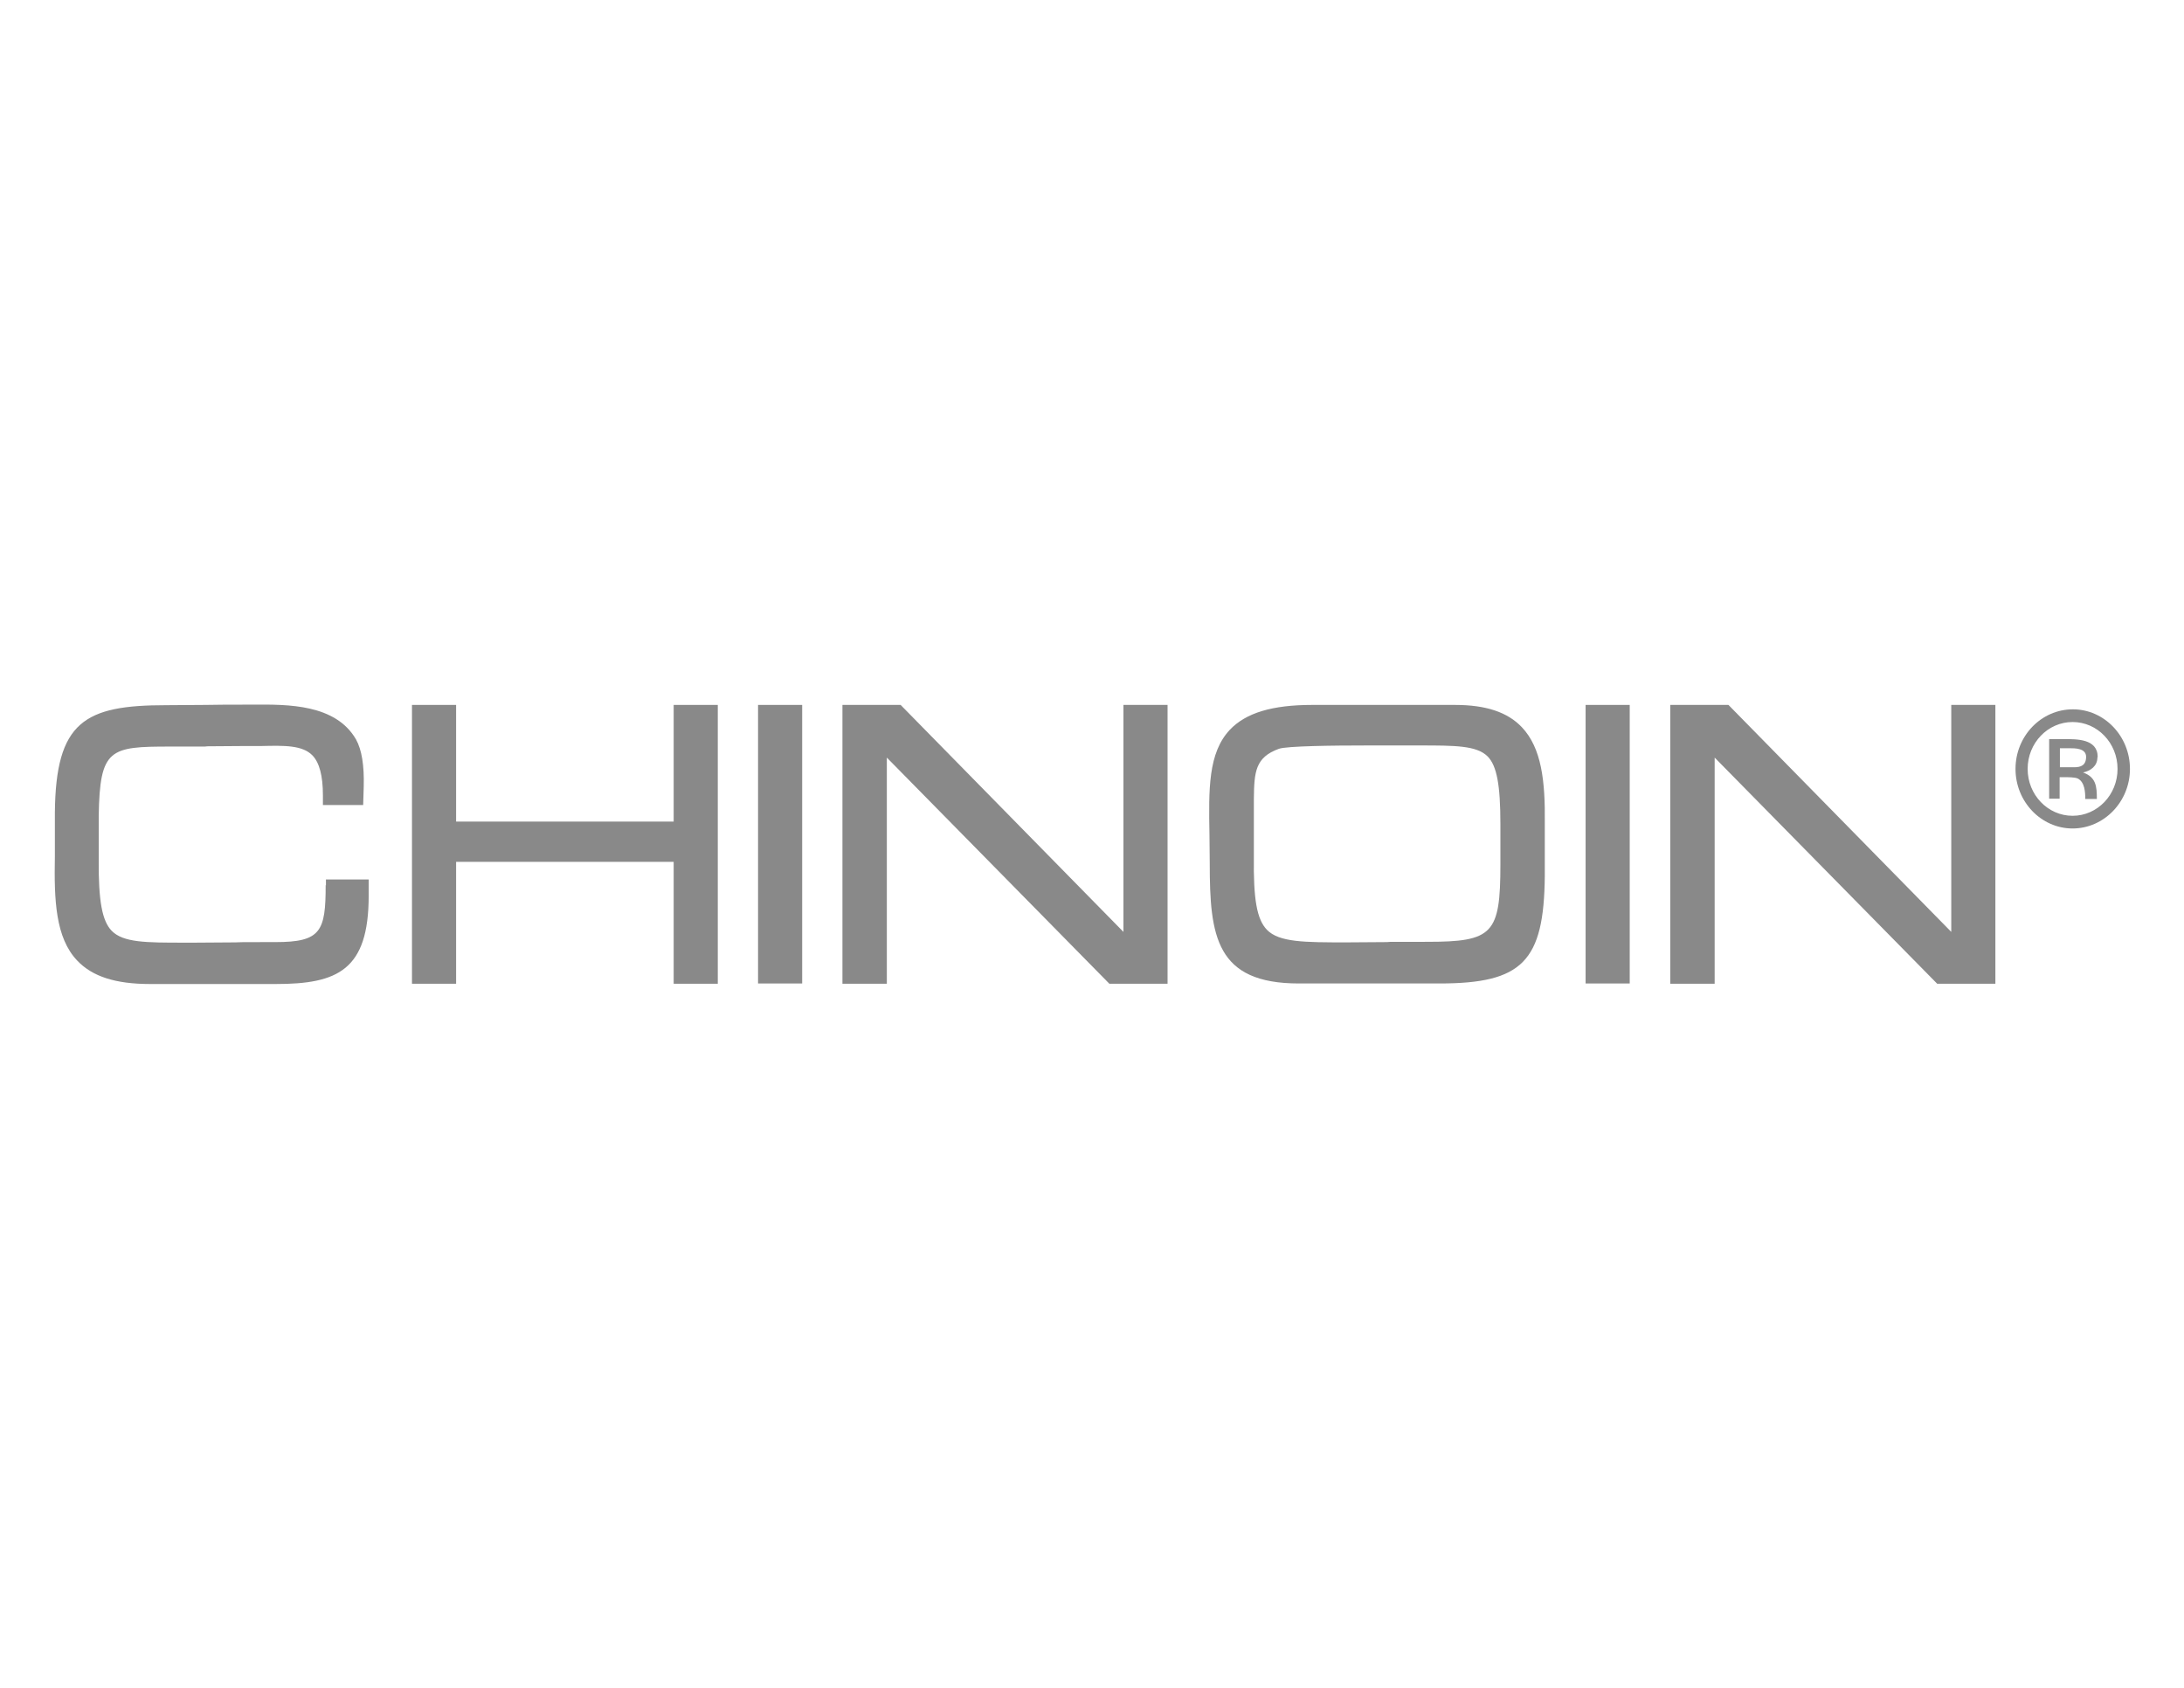 <?xml version="1.0" encoding="UTF-8"?>
<svg xmlns="http://www.w3.org/2000/svg" id="Capa_1" data-name="Capa 1" version="1.1" viewBox="0 0 792 612">
  <defs>
    <style>
      .cls-1 {
        fill: #898989;
        stroke-width: 0px;
      }
    </style>
  </defs>
  <g>
    <path class="cls-1" d="M118.1,320.9c0,16.8-1.7,20.7-18.2,20.7s-9.6,0-14.5.1c-4.8,0-9.7.1-14.6.1h-4c-13.8,0-22.1,0-26.3-4.3-3.5-3.6-4.8-11-4.7-25.6v-16.1c.4-24.4,4-25.1,25.9-25.1s9.2,0,13.8-.1c4.6,0,9.2-.1,13.8-.1s3.8,0,5.6,0c8.3-.2,14.8-.3,18.4,3.4,2.5,2.6,3.8,7.3,3.8,14.5v3.5h14.6l.2-6.7c.2-7.7-.7-13.3-2.8-17.1-7.4-12.8-24.7-12.7-37.2-12.6-1.1,0-2.2,0-3.3,0-4.7,0-9.4,0-14.1.1-4.8,0-9.5.1-14.3.1-29.5,0-40,5.9-40.3,39v15.9c-.3,15.7.2,29.4,8.1,37.7,5.5,5.8,13.9,8.5,26.5,8.5h45.5c22.4,0,33.7-5,33.7-32v-5.9h-15.5v2.2h0Z"></path>
    <polygon class="cls-1" points="244.3 297.9 165.4 297.9 165.4 255.6 149.4 255.6 149.4 356.7 165.4 356.7 165.4 312.5 244.3 312.5 244.3 356.7 260.3 356.7 260.3 255.6 244.3 255.6 244.3 297.9"></polygon>
    <rect class="cls-1" x="274.9" y="255.6" width="16" height="101"></rect>
    <polygon class="cls-1" points="407.4 337.9 326.6 255.6 305.5 255.6 305.5 356.7 321.6 356.7 321.6 274.7 402.3 356.7 423.4 356.7 423.4 255.6 407.4 255.6 407.4 337.9"></polygon>
    <path class="cls-1" d="M527.7,255.6h-51.8c-14.6,0-24.1,2.9-29.9,9-7.9,8.4-7.7,21.5-7.4,38.1,0,3.3.1,6.8.1,10.4,0,26.3,2.2,43.5,32.3,43.5h51c30.1,0,37.9-8,38.2-38.9v-19.1c.2-15.5-1.2-27.4-8.3-34.9-5.2-5.5-13.1-8.1-24.2-8.1h0ZM454.7,310.7v-21c.1-9.8.5-15.1,9.1-18.2,2.9-1,19.4-1.2,31.7-1.2s7.4,0,10,0h9.2c13,0,20.8,0,24.8,4,3.3,3.4,4.6,10.3,4.6,24.5v14.6c0,25.3-2.7,28.1-26.7,28.1s-9.7,0-14.5.1c-4.8,0-9.6.1-14.5.1-15.3,0-24.6,0-29-4.6-3.6-3.8-4.9-10.9-4.7-26.5h0Z"></path>
    <rect class="cls-1" x="575" y="255.6" width="16" height="101"></rect>
    <polygon class="cls-1" points="707.6 255.6 707.6 337.9 626.8 255.6 605.7 255.6 605.7 356.7 621.8 356.7 621.8 274.7 702.5 356.7 723.6 356.7 723.6 255.6 707.6 255.6"></polygon>
  </g>
  <g>
    <path class="cls-1" d="M751.7,257.2c-11.5,0-20.8,9.7-20.8,21.6s9.3,21.6,20.7,21.6,20.8-9.7,20.8-21.6-9.3-21.6-20.7-21.6ZM751.6,295.8c-9,0-16.3-7.6-16.3-17s7.3-17,16.3-17,16.3,7.6,16.3,17-7.3,17-16.3,17Z"></path>
    <path class="cls-1" d="M760.7,274.5c0-6.7-7.7-6.5-12.3-6.5s-3.5,0-5.3,0v21.6h3.8v-7.8h1.8c1.2,0,3.8,0,4.8.5,2.5,1.3,2.7,4.9,2.7,7.4h4.2c0-4.6-.3-7.9-5-9.6,2.7-.6,5.2-2.3,5.2-5.5h0ZM752.2,278.2h-5.2v-6.9h3.5c2,0,6,0,6,3.1s-1.9,3.8-4.3,3.8h0Z"></path>
  </g>
</svg>
